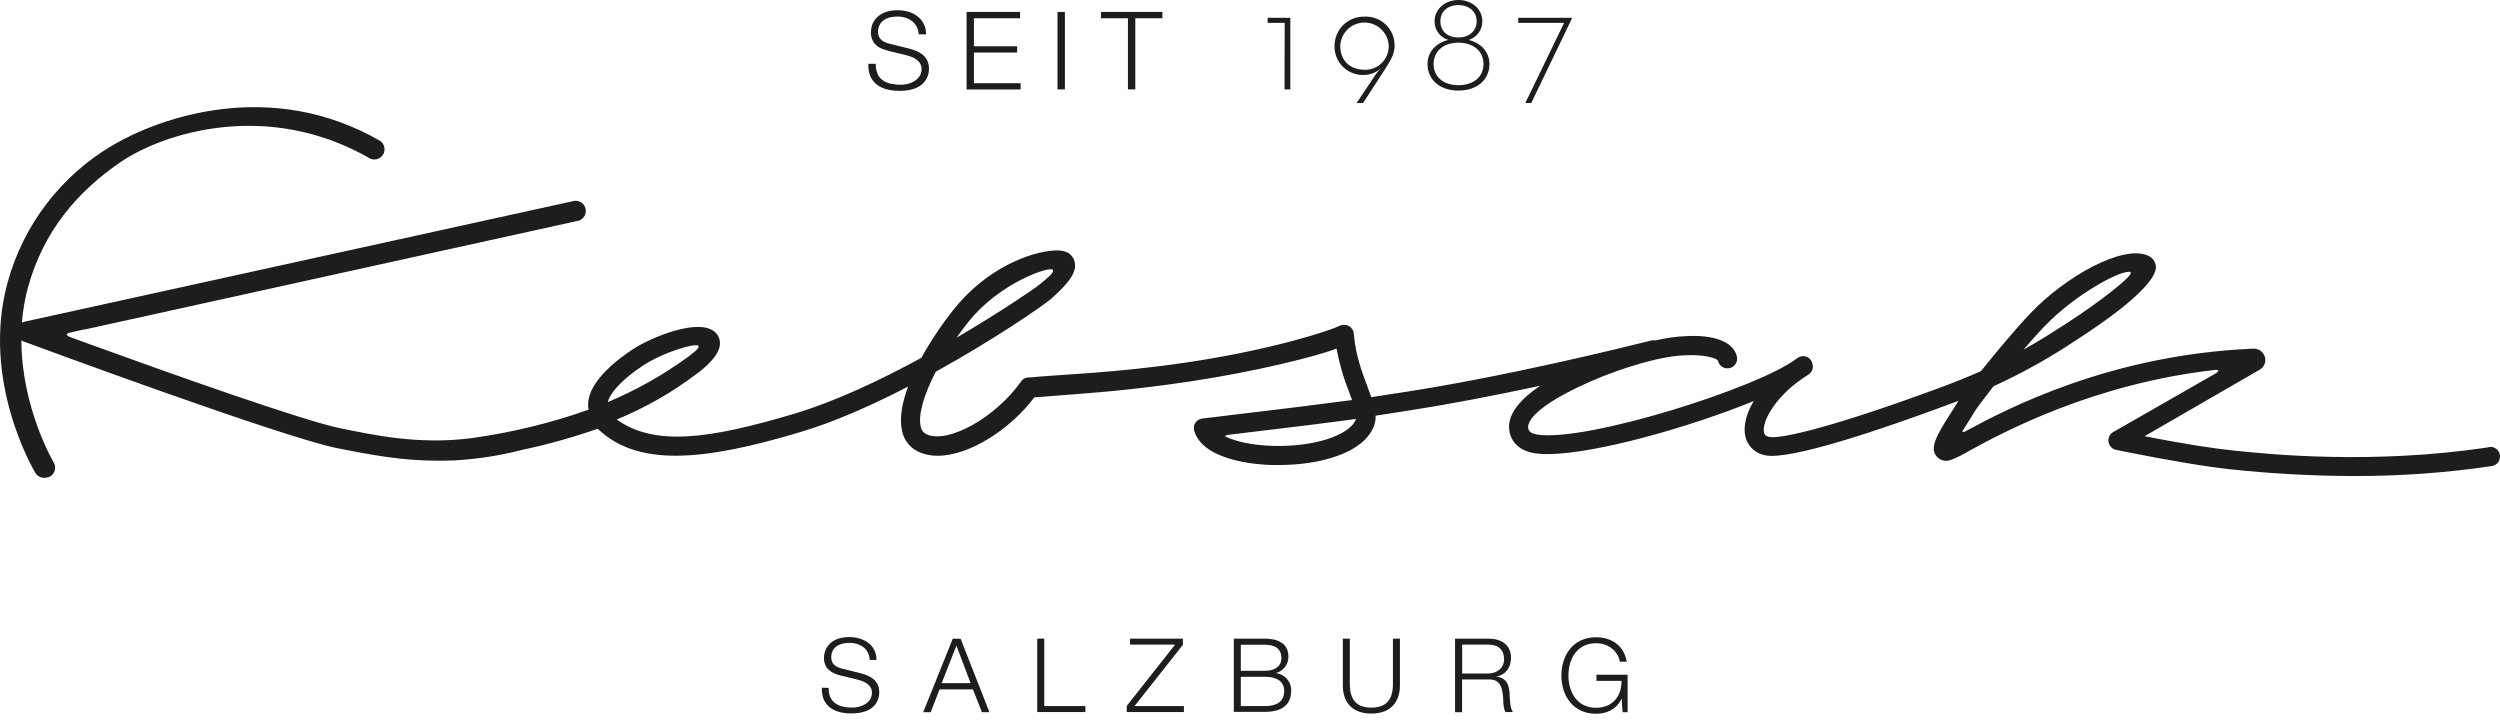 <svg width="200" height="58" viewBox="0 0 200 58" fill="none" xmlns="http://www.w3.org/2000/svg">
<path d="M76.513 51.65L77.647 54.649H75.335L76.513 51.65ZM76.224 51.091L73.855 56.977H74.455L75.164 55.153H77.835L78.555 56.977H79.155L76.851 51.105L76.224 51.091Z" fill="#1D1D1B"/>
<path d="M82.979 51.091V56.964H86.831V56.486H83.541V51.091H82.979Z" fill="#1D1D1B"/>
<path d="M90.403 51.091V51.569H94.007L90.141 56.47V56.964H94.713V56.486H90.762L94.631 51.585V51.091H90.403Z" fill="#1D1D1B"/>
<path d="M99.265 56.487H101.19C102.021 56.487 102.735 56.214 102.735 55.276C102.735 54.529 102.168 54.142 101.19 54.142H99.265V56.487ZM99.265 53.665H101.19C102.087 53.665 102.515 53.221 102.515 52.67C102.515 51.939 102.062 51.579 101.19 51.579H99.265V53.665ZM98.706 51.091H101.19C102.176 51.091 103.073 51.435 103.073 52.531C103.078 52.833 102.979 53.128 102.794 53.368C102.609 53.607 102.348 53.776 102.054 53.848V53.848C102.404 53.883 102.728 54.051 102.958 54.317C103.189 54.583 103.309 54.927 103.294 55.279C103.294 55.84 103.098 56.95 101.19 56.95H98.706V51.091Z" fill="#1D1D1B"/>
<path d="M107.427 51.091H107.986V54.725C107.986 56.089 108.626 56.609 109.706 56.609C110.786 56.609 111.44 56.091 111.434 54.725V51.091H111.993V54.851C111.993 56.059 111.342 57.086 109.706 57.086C108.07 57.086 107.427 56.059 107.427 54.851V51.091Z" fill="#1D1D1B"/>
<path d="M116.974 53.88H119.062C119.744 53.88 120.327 53.452 120.327 52.735C120.327 52.018 119.902 51.569 119.062 51.569H116.974V53.88ZM116.404 51.091H119.095C120.065 51.091 120.88 51.56 120.88 52.621C120.88 53.362 120.493 53.97 119.735 54.117V54.134C120.501 54.232 120.722 54.758 120.766 55.459C120.788 55.862 120.788 56.666 121.038 56.964H120.42C120.31 56.672 120.257 56.362 120.264 56.05C120.215 55.233 120.15 54.316 119.089 54.357H116.968V56.977H116.404V51.091Z" fill="#1D1D1B"/>
<path d="M130.209 56.977H129.808L129.732 55.909H129.715C129.323 56.748 128.532 57.1 127.685 57.1C125.834 57.1 124.912 55.644 124.912 54.041C124.912 52.438 125.834 50.98 127.685 50.98C128.919 50.98 129.923 51.648 130.138 52.932H129.579C129.506 52.256 128.805 51.457 127.687 51.457C126.133 51.457 125.474 52.757 125.474 54.041C125.474 55.325 126.133 56.623 127.687 56.623C128.988 56.623 129.743 55.71 129.718 54.469H127.717V53.978H130.209V56.977Z" fill="#1D1D1B"/>
<path d="M66.293 55.031C66.269 56.241 67.141 56.609 68.201 56.609C68.817 56.609 69.758 56.271 69.758 55.418C69.758 54.75 69.09 54.488 68.547 54.357L67.239 54.036C66.549 53.864 65.917 53.534 65.917 52.621C65.917 52.046 66.285 50.966 67.94 50.966C69.098 50.966 70.121 51.593 70.121 52.793H69.575C69.543 51.898 68.804 51.429 67.972 51.429C67.206 51.429 66.5 51.727 66.5 52.599C66.5 53.144 66.912 53.382 67.389 53.496L68.82 53.85C69.652 54.071 70.341 54.434 70.341 55.396C70.341 55.8 70.178 57.075 68.095 57.075C66.705 57.075 65.685 56.448 65.751 55.017L66.293 55.031Z" fill="#1D1D1B"/>
<path d="M108.466 33.548C107.98 34.838 105.063 35.773 101.819 35.669C100.154 35.618 98.878 35.32 98.052 34.933C97.981 34.873 98.016 34.819 98.325 34.783L98.425 34.767C104.079 34.094 106.655 33.769 108.487 33.513V33.548H108.466ZM51.471 29.225C53.031 28.2 55.536 27.447 55.855 27.652C56.068 27.796 55.345 28.339 54.912 28.647C52.954 30.056 50.842 31.238 48.617 32.169C48.767 31.547 49.577 30.468 51.471 29.225ZM77.481 25.741C79.918 22.666 83.963 21.264 84.22 21.586C84.381 21.796 83.767 22.267 83.146 22.774C82.688 23.148 80.024 24.956 76.529 27.014C76.829 26.588 77.147 26.164 77.481 25.741ZM163.538 26.131C166.032 23.497 169.849 21.496 170.435 21.769C170.841 21.929 167.878 24.222 165.501 25.752L165.345 25.855C164.307 26.523 163.208 27.235 161.875 27.976C162.445 27.314 163.012 26.676 163.538 26.122V26.131ZM199.1 35.784C189.722 37.191 181.38 36.329 178.654 36.04C176.989 35.868 174.614 35.495 171.566 34.898L180.74 29.595C180.922 29.503 181.067 29.352 181.15 29.166C181.233 28.979 181.25 28.77 181.198 28.573C181.142 28.368 181.018 28.188 180.845 28.063C180.672 27.939 180.461 27.879 180.249 27.892C168.799 28.377 160.548 32.701 157.14 34.557C157.104 34.566 157.067 34.566 157.031 34.557C157.018 34.548 157.009 34.535 157.004 34.521C156.998 34.506 156.997 34.49 157.001 34.475C157.164 34.203 157.323 33.96 157.432 33.791C157.633 33.48 157.802 33.216 157.89 33.055C158.034 32.782 158.647 31.965 159.476 30.907C161.813 29.835 164.059 28.577 166.193 27.145L166.351 27.044C168.23 25.831 172.591 22.84 172.471 21.294C172.45 21.108 172.379 20.931 172.266 20.782C172.153 20.633 172.002 20.517 171.828 20.446C169.805 19.549 165.19 22.153 162.418 25.081C161.205 26.36 159.692 28.172 158.481 29.688C157.429 30.157 156.246 30.634 154.896 31.125C146.936 34.061 142.43 35.168 141.517 34.947C141.22 34.876 141.143 34.742 141.111 34.546C140.966 33.636 142.122 31.547 144.674 29.966C144.815 29.878 144.923 29.745 144.982 29.589C145.04 29.433 145.046 29.262 144.998 29.102C144.987 29.062 144.972 29.022 144.954 28.985C144.947 28.958 144.937 28.931 144.924 28.906C144.919 28.896 144.911 28.888 144.903 28.881C144.89 28.85 144.875 28.82 144.859 28.791C144.797 28.71 144.719 28.642 144.63 28.592C144.541 28.541 144.443 28.509 144.342 28.496C144.24 28.484 144.137 28.492 144.039 28.52C143.94 28.547 143.849 28.594 143.768 28.658C140.77 30.999 126.962 35.359 123.012 34.77C122.251 34.658 122.251 34.298 122.251 34.162C122.251 32.155 131.141 28.437 134.969 28.421C136.236 28.347 137.392 28.647 137.444 28.873C137.467 28.972 137.509 29.065 137.568 29.148C137.627 29.23 137.702 29.3 137.788 29.354C137.874 29.408 137.97 29.444 138.07 29.46C138.17 29.477 138.272 29.474 138.371 29.451C138.47 29.428 138.563 29.386 138.645 29.327C138.728 29.268 138.798 29.193 138.852 29.107C138.905 29.021 138.942 28.925 138.958 28.825C138.975 28.725 138.972 28.623 138.949 28.524C138.551 26.809 135.74 26.834 134.922 26.888C134.084 26.923 133.252 27.039 132.436 27.235C132.333 27.214 132.226 27.214 132.123 27.235C124.948 29.028 117.792 30.528 112.495 31.343L111.194 31.542L109.703 31.774C109.605 31.501 109.496 31.196 109.379 30.882C108.954 29.745 108.425 28.333 108.308 26.706C108.301 26.605 108.275 26.507 108.23 26.416C108.185 26.326 108.123 26.245 108.047 26.179C107.971 26.112 107.883 26.062 107.787 26.029C107.691 25.997 107.59 25.984 107.49 25.991V25.991C107.373 25.992 107.259 26.019 107.154 26.07C106.465 26.425 101.896 27.954 95.061 28.977C89.173 29.857 84.863 29.947 82.366 30.198H82.328C82.199 30.192 82.071 30.219 81.956 30.278C81.841 30.337 81.744 30.425 81.674 30.533C79.626 33.426 75.807 35.544 74.103 34.732C73.985 34.673 73.883 34.587 73.805 34.481C73.727 34.375 73.676 34.251 73.656 34.121C73.441 33.18 73.91 31.569 74.864 29.737C79.665 27.082 83.535 24.397 84.094 23.9C85.444 22.706 86.003 21.938 86.003 21.245C86.007 21.082 85.976 20.919 85.913 20.769C85.85 20.618 85.756 20.482 85.637 20.37C85.348 20.097 84.896 19.999 84.214 20.048C82.562 20.171 79.035 21.308 76.268 24.789C75.312 25.996 74.457 27.279 73.711 28.625C70.472 30.392 66.838 32.114 63.559 33.093C56.645 35.157 52.355 35.708 49.334 33.559C51.622 32.623 53.777 31.391 55.746 29.895C56.269 29.519 57.499 28.532 57.591 27.584C57.61 27.413 57.592 27.241 57.538 27.079C57.483 26.917 57.395 26.768 57.278 26.643C56.029 25.307 52.011 27.033 50.623 27.943C49.326 28.797 47.134 30.495 47.05 32.275C47.041 32.443 47.052 32.611 47.082 32.777C44.068 33.842 40.955 34.601 37.789 35.042C33.403 35.631 29.575 34.723 27.343 34.287C24.39 33.712 13.54 29.849 7.17 27.534L5.793 27.033L5.632 26.973C5.152 26.798 5.359 26.657 5.632 26.599L6.723 26.357H6.78H6.796L46.324 17.647C46.511 17.579 46.667 17.446 46.763 17.272C46.858 17.098 46.888 16.895 46.845 16.701C46.802 16.508 46.691 16.336 46.531 16.218C46.37 16.101 46.173 16.045 45.975 16.063L1.927 25.743C1.866 25.759 1.806 25.782 1.75 25.811C1.825 24.863 1.988 23.923 2.235 23.003C3.484 18.453 6.229 15.316 9.596 12.998C13.186 10.545 21.531 8.007 29.619 12.69C29.803 12.771 30.01 12.781 30.2 12.718C30.391 12.656 30.552 12.526 30.653 12.353C30.754 12.179 30.788 11.975 30.748 11.778C30.708 11.582 30.597 11.407 30.437 11.286C21.64 6.197 12.717 9.419 8.966 11.649C4.87 14.07 1.876 17.988 0.613 22.576C-1.54 30.424 2.655 37.534 2.835 37.842C2.91 37.962 3.015 38.059 3.139 38.126C3.263 38.193 3.403 38.227 3.544 38.224C3.711 38.225 3.875 38.186 4.024 38.109C4.206 37.996 4.336 37.817 4.387 37.609C4.438 37.401 4.405 37.181 4.296 36.997C4.266 36.943 1.726 32.635 1.709 27.224C1.747 27.251 1.787 27.275 1.829 27.294C2.68 27.608 22.678 35.015 27.043 35.868C29.611 36.37 32.1 36.855 34.976 36.855H35.224H35.207C35.325 36.855 35.431 36.855 35.545 36.855L36.047 36.839H36.262C38.144 36.737 40.011 36.448 41.834 35.975C43.862 35.543 45.859 34.983 47.816 34.298C50.962 37.313 56.087 36.951 64.011 34.571C66.784 33.753 69.807 32.39 72.647 30.928C72.16 32.243 71.936 33.48 72.165 34.473C72.235 34.83 72.388 35.166 72.612 35.454C72.835 35.742 73.123 35.973 73.452 36.13C73.939 36.356 74.471 36.469 75.008 36.46C77.555 36.46 80.807 34.355 82.745 31.793C86.935 31.447 89.691 31.337 95.249 30.509C100.399 29.74 105.442 28.483 106.923 27.883C107.148 29.096 107.492 30.283 107.95 31.427C108.021 31.618 108.095 31.812 108.163 32.003C106.135 32.275 103.169 32.654 96.185 33.483C96.072 33.496 95.964 33.533 95.868 33.593C95.772 33.653 95.69 33.733 95.628 33.827C95.567 33.922 95.526 34.029 95.511 34.141C95.496 34.253 95.505 34.367 95.538 34.475C96.269 36.861 100.503 37.174 101.784 37.202C101.958 37.202 102.133 37.202 102.31 37.202C105.595 37.202 109.101 36.255 109.921 34.072C110.016 33.81 110.059 33.532 110.049 33.254L111.448 33.039L112.746 32.837C115.744 32.373 119.359 31.689 123.216 30.86C121.728 31.864 120.722 32.984 120.725 34.132C120.728 35.279 121.521 36.073 122.799 36.264C123.122 36.309 123.447 36.331 123.773 36.329C127.63 36.329 135.239 34.148 140.298 32.084C139.734 33.025 139.48 33.96 139.598 34.756C139.656 35.161 139.838 35.538 140.119 35.835C140.4 36.133 140.767 36.336 141.168 36.416C143.155 36.891 150.965 34.181 155.439 32.526C155.868 32.37 156.281 32.215 156.679 32.063C156.619 32.153 156.573 32.229 156.537 32.292C156.461 32.433 156.311 32.662 156.134 32.935C154.885 34.879 154.389 35.8 154.899 36.479C155.037 36.652 155.226 36.776 155.44 36.832C155.654 36.888 155.88 36.873 156.085 36.79C156.586 36.591 157.069 36.35 157.53 36.07C160.319 34.544 167.524 30.672 177.291 29.584C177.381 29.584 177.436 29.609 177.449 29.631C177.501 29.704 177.368 29.803 177.272 29.86L177.185 29.912L169.05 34.568C168.914 34.648 168.806 34.768 168.74 34.911C168.675 35.054 168.654 35.214 168.682 35.37C168.711 35.526 168.787 35.67 168.9 35.782C169.013 35.894 169.158 35.969 169.315 35.996L169.658 36.065C173.529 36.844 176.509 37.343 178.513 37.553C181.766 37.897 185.035 38.074 188.307 38.082C192.001 38.092 195.691 37.826 199.345 37.286C199.547 37.255 199.729 37.145 199.85 36.981C199.971 36.816 200.022 36.61 199.991 36.408C199.977 36.307 199.943 36.211 199.892 36.123C199.84 36.036 199.771 35.959 199.689 35.899C199.607 35.839 199.514 35.795 199.415 35.771C199.317 35.747 199.214 35.743 199.114 35.759" fill="#1D1D1B"/>
<path d="M122.025 8.241H122.5L125.741 1.505V1.423H121.458V1.829H125.127L122.025 8.241ZM116.677 6.815C115.472 6.815 114.687 6.156 114.687 5.125C114.687 4.095 115.485 3.413 116.677 3.413C117.868 3.413 118.68 4.095 118.68 5.125C118.68 6.156 117.871 6.815 116.677 6.815ZM116.677 2.999C115.785 2.999 115.229 2.478 115.229 1.701C115.229 0.924 115.81 0.406 116.677 0.406C117.544 0.406 118.135 0.951 118.135 1.701C118.135 2.451 117.546 2.999 116.677 2.999ZM116.677 7.246C118.181 7.246 119.155 6.368 119.155 5.128C119.155 4.144 118.47 3.438 117.497 3.195C117.816 3.097 118.094 2.899 118.291 2.63C118.488 2.36 118.592 2.035 118.588 1.701C118.585 0.706 117.732 0 116.677 0C115.622 0 114.768 0.706 114.768 1.701C114.763 2.035 114.867 2.361 115.063 2.631C115.26 2.9 115.539 3.099 115.859 3.195C114.886 3.438 114.201 4.144 114.201 5.128C114.201 6.368 115.188 7.246 116.655 7.246H116.677ZM109.153 5.58C107.983 5.58 107.22 4.828 107.22 3.672C107.239 3.17 107.451 2.695 107.813 2.347C108.175 1.998 108.657 1.804 109.159 1.804C109.662 1.804 110.144 1.998 110.506 2.347C110.868 2.695 111.08 3.17 111.099 3.672C111.103 3.927 111.055 4.18 110.958 4.416C110.861 4.652 110.717 4.865 110.535 5.044C110.353 5.222 110.137 5.362 109.899 5.454C109.661 5.546 109.407 5.589 109.153 5.58V5.58ZM108.528 8.241H109.044L110.895 5.395C111.265 4.817 111.568 4.283 111.568 3.659C111.573 3.345 111.513 3.035 111.394 2.745C111.274 2.456 111.096 2.194 110.871 1.976C110.647 1.758 110.38 1.588 110.087 1.477C109.794 1.366 109.482 1.316 109.169 1.33C108.857 1.321 108.546 1.375 108.255 1.487C107.964 1.6 107.699 1.77 107.475 1.987C107.25 2.204 107.072 2.464 106.949 2.751C106.827 3.038 106.763 3.346 106.762 3.659C106.752 3.97 106.806 4.28 106.921 4.569C107.036 4.859 107.21 5.121 107.431 5.341C107.652 5.56 107.915 5.732 108.205 5.845C108.496 5.958 108.806 6.01 109.117 5.998C109.624 5.993 110.11 5.798 110.48 5.452C110.323 5.61 110.18 5.78 110.052 5.962L108.528 8.241ZM102.763 7.151H103.226V1.426H101.411V1.829H102.774L102.763 7.151ZM92.99 0.954V1.459H90.825V7.154H90.234V1.459H88.08V0.954H92.99ZM85.19 7.154H84.601V0.954H85.19V7.154ZM81.606 0.954V1.459H77.914V3.699H81.371V4.201H77.914V6.655H81.649V7.156H77.326V0.954H81.606ZM70.197 5.913C70.293 6.118 70.441 6.294 70.625 6.426C70.821 6.559 71.041 6.652 71.274 6.698C71.536 6.754 71.804 6.782 72.072 6.78C72.251 6.778 72.428 6.755 72.601 6.712C72.794 6.668 72.978 6.593 73.146 6.491C73.311 6.392 73.451 6.258 73.558 6.098C73.673 5.929 73.731 5.728 73.724 5.523C73.727 5.364 73.685 5.208 73.604 5.071C73.526 4.943 73.422 4.834 73.299 4.749C73.172 4.66 73.034 4.588 72.887 4.536C72.743 4.484 72.595 4.439 72.446 4.403L71.064 4.065C70.886 4.017 70.711 3.959 70.54 3.89C70.376 3.827 70.225 3.735 70.093 3.618C69.964 3.495 69.861 3.349 69.788 3.187C69.705 2.992 69.665 2.782 69.671 2.571C69.676 2.39 69.705 2.212 69.758 2.039C69.822 1.826 69.934 1.63 70.085 1.467C70.269 1.271 70.492 1.115 70.739 1.011C71.074 0.875 71.433 0.809 71.794 0.818C72.091 0.817 72.387 0.858 72.672 0.941C72.936 1.014 73.183 1.138 73.4 1.306C73.609 1.467 73.78 1.673 73.899 1.908C74.029 2.168 74.093 2.455 74.087 2.745H73.495C73.488 2.531 73.432 2.321 73.332 2.132C73.241 1.959 73.113 1.807 72.958 1.688C72.8 1.565 72.621 1.473 72.43 1.415C72.225 1.352 72.013 1.321 71.8 1.322C71.603 1.322 71.406 1.344 71.214 1.388C71.037 1.426 70.87 1.497 70.72 1.598C70.578 1.694 70.46 1.823 70.377 1.974C70.284 2.154 70.239 2.355 70.246 2.557C70.243 2.686 70.268 2.815 70.32 2.933C70.366 3.039 70.436 3.132 70.524 3.206C70.613 3.283 70.714 3.345 70.824 3.389C70.94 3.437 71.061 3.475 71.184 3.503L72.694 3.877C72.912 3.93 73.125 4.001 73.332 4.089C73.516 4.168 73.689 4.273 73.844 4.4C73.992 4.525 74.11 4.682 74.191 4.858C74.28 5.063 74.323 5.286 74.316 5.51C74.315 5.601 74.308 5.692 74.297 5.782C74.277 5.91 74.242 6.034 74.191 6.153C74.13 6.294 74.051 6.426 73.956 6.546C73.842 6.691 73.701 6.814 73.542 6.908C73.337 7.026 73.115 7.114 72.885 7.167C72.578 7.24 72.263 7.274 71.947 7.268C71.604 7.27 71.262 7.228 70.93 7.143C70.64 7.069 70.369 6.937 70.131 6.755C69.909 6.579 69.735 6.349 69.624 6.088C69.499 5.777 69.446 5.441 69.472 5.106H70.061C70.045 5.38 70.096 5.654 70.208 5.905" fill="#1D1D1B"/>
</svg>
